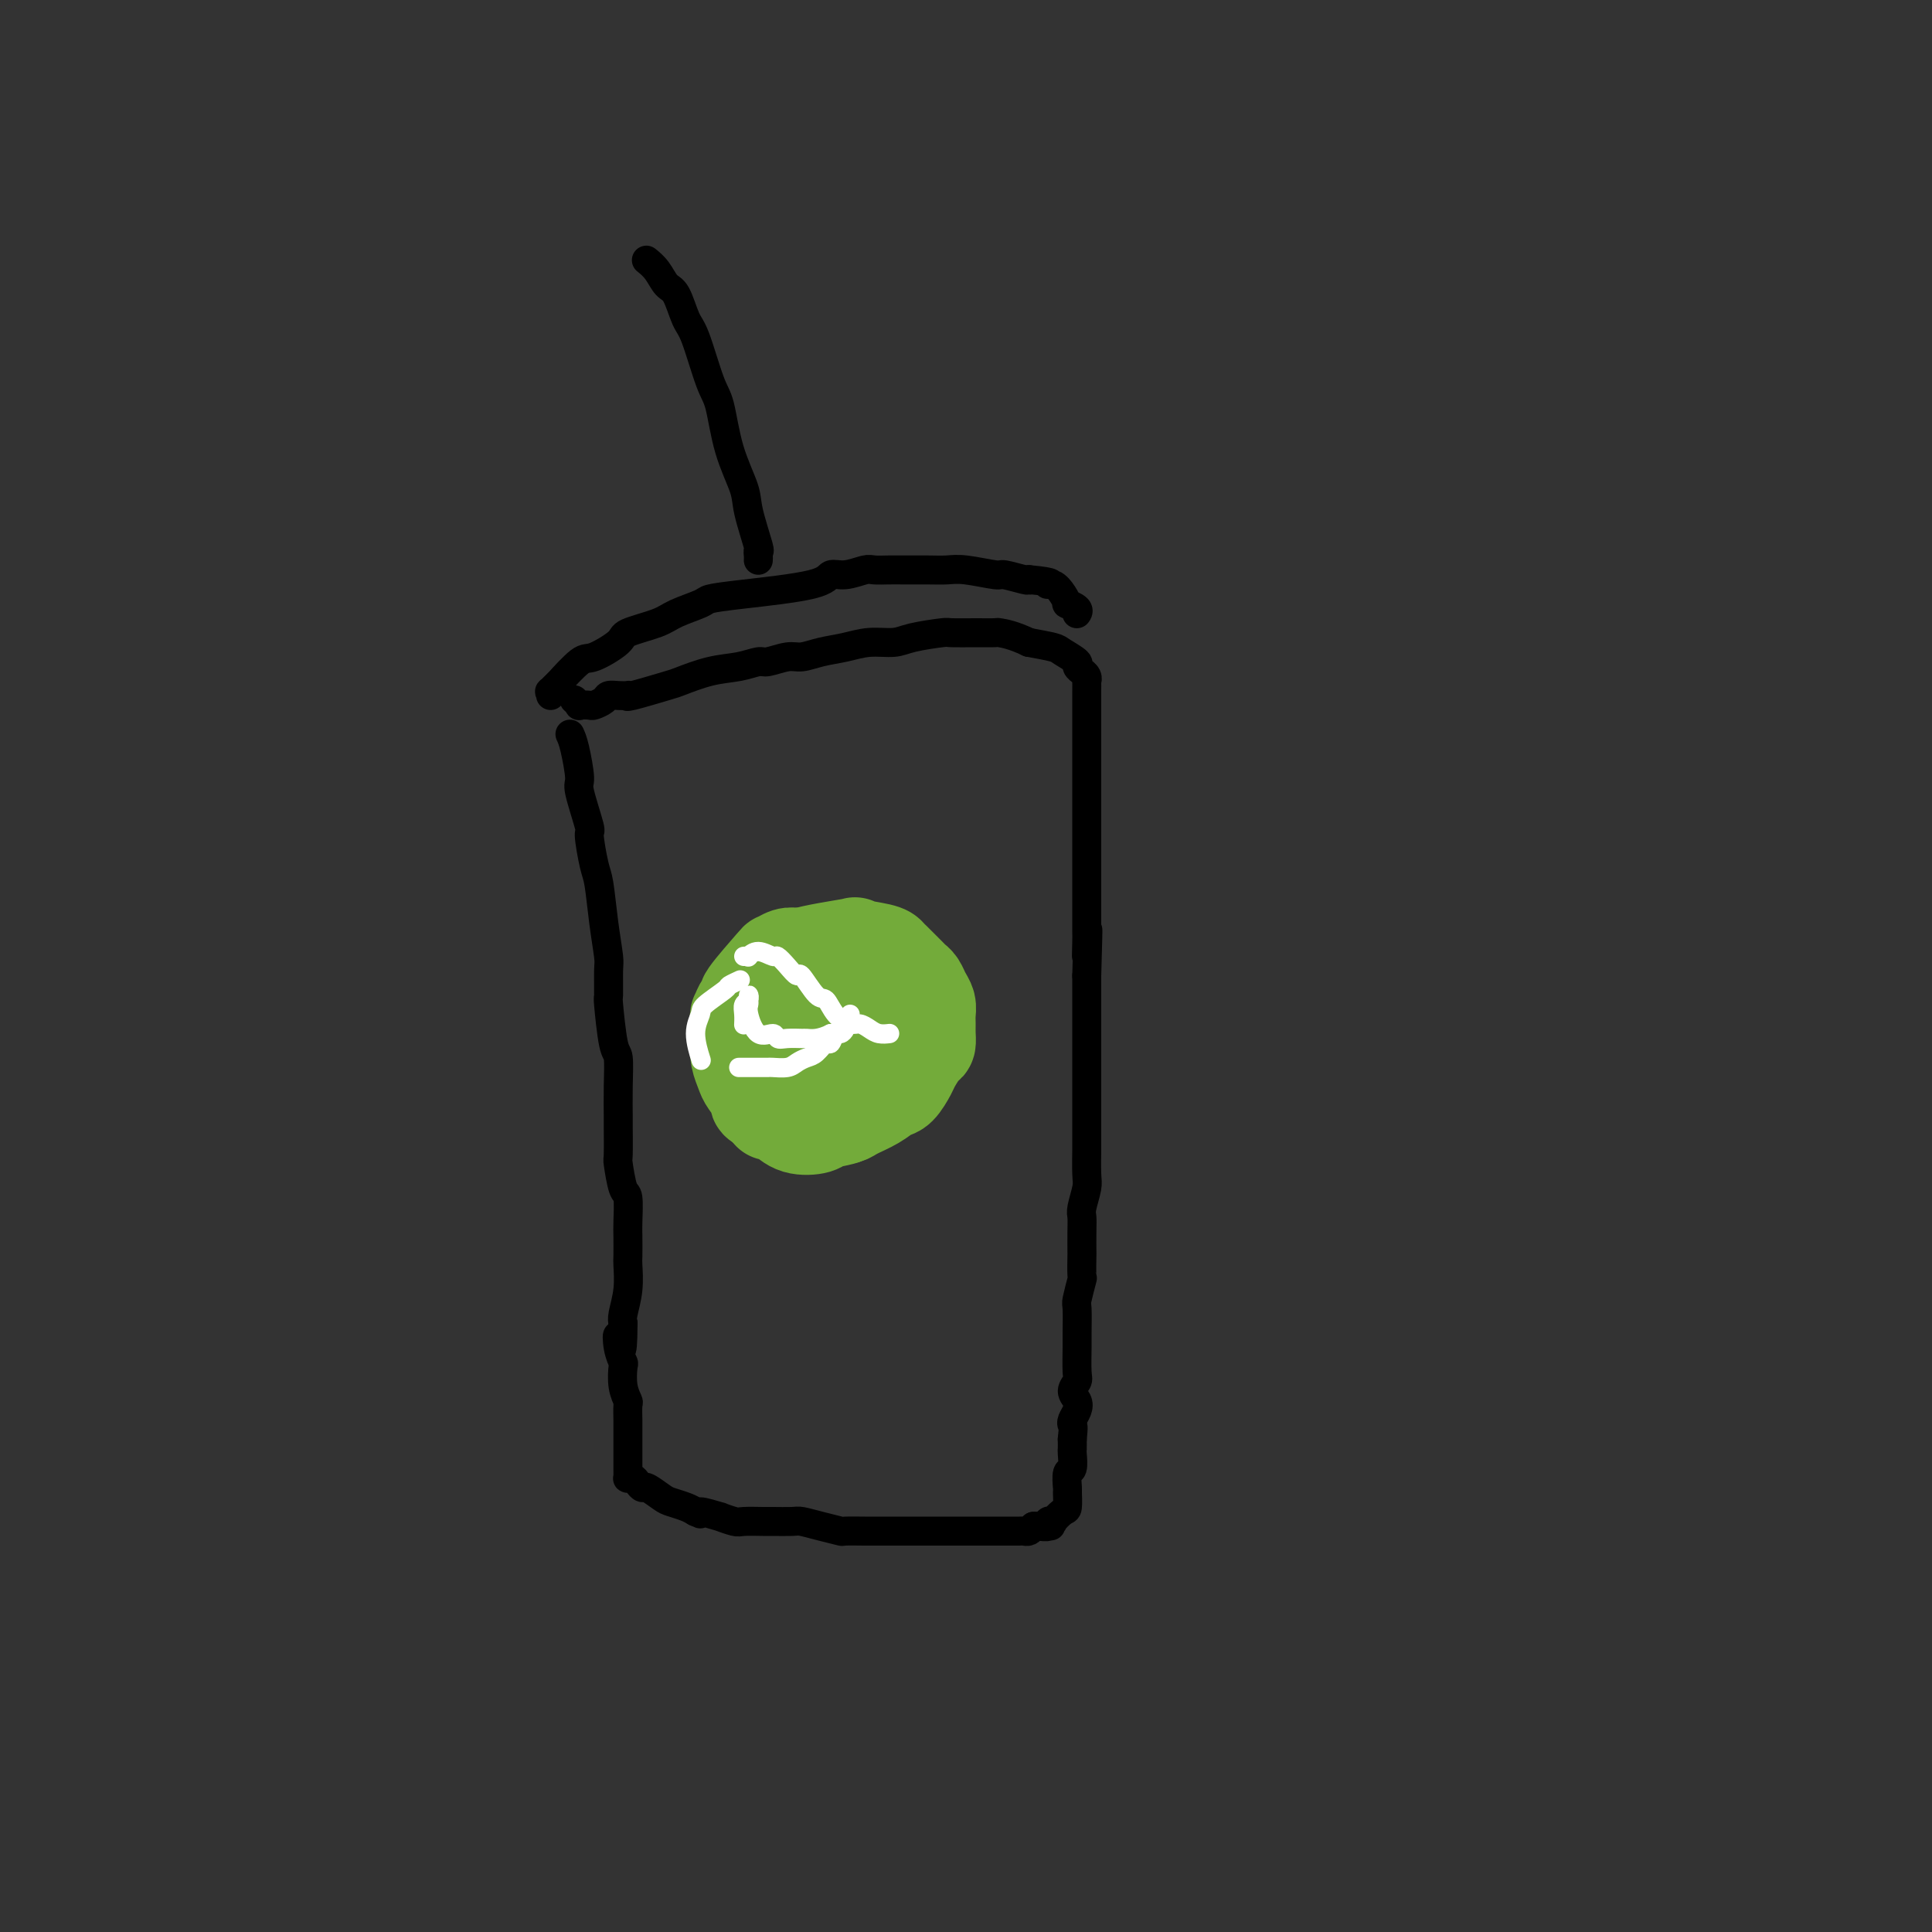 <svg viewBox='0 0 400 400' version='1.1' xmlns='http://www.w3.org/2000/svg' xmlns:xlink='http://www.w3.org/1999/xlink'><rect x="0" y="0" width="400" height="400" fill="#333333" stroke="none"/><g fill='none' stroke='#000000' stroke-width='6' stroke-linecap='round' stroke-linejoin='round'><path d='M118,152c0.293,0.624 0.585,1.248 1,3c0.415,1.752 0.951,4.633 1,6c0.049,1.367 -0.390,1.219 0,3c0.390,1.781 1.610,5.492 2,7c0.390,1.508 -0.049,0.814 0,2c0.049,1.186 0.588,4.254 1,6c0.412,1.746 0.699,2.171 1,4c0.301,1.829 0.616,5.061 1,8c0.384,2.939 0.838,5.587 1,7c0.162,1.413 0.033,1.593 0,3c-0.033,1.407 0.030,4.040 0,5c-0.030,0.960 -0.152,0.248 0,2c0.152,1.752 0.576,5.970 1,8c0.424,2.030 0.846,1.872 1,3c0.154,1.128 0.041,3.541 0,6c-0.041,2.459 -0.008,4.964 0,6c0.008,1.036 -0.008,0.602 0,2c0.008,1.398 0.041,4.626 0,6c-0.041,1.374 -0.155,0.894 0,2c0.155,1.106 0.577,3.799 1,5c0.423,1.201 0.845,0.910 1,2c0.155,1.090 0.043,3.560 0,5c-0.043,1.440 -0.015,1.849 0,3c0.015,1.151 0.018,3.043 0,4c-0.018,0.957 -0.056,0.978 0,2c0.056,1.022 0.207,3.044 0,5c-0.207,1.956 -0.774,3.844 -1,5c-0.226,1.156 -0.113,1.578 0,2'/><path d='M129,274c-0.056,9.115 -0.695,4.402 -1,3c-0.305,-1.402 -0.274,0.507 0,2c0.274,1.493 0.791,2.569 1,3c0.209,0.431 0.108,0.217 0,1c-0.108,0.783 -0.225,2.562 0,4c0.225,1.438 0.792,2.536 1,3c0.208,0.464 0.056,0.295 0,1c-0.056,0.705 -0.015,2.283 0,3c0.015,0.717 0.004,0.573 0,1c-0.004,0.427 -0.001,1.423 0,2c0.001,0.577 0.000,0.733 0,1c-0.000,0.267 -0.000,0.645 0,1c0.000,0.355 0.000,0.686 0,1c-0.000,0.314 -0.000,0.610 0,1c0.000,0.390 -0.000,0.875 0,1c0.000,0.125 0.000,-0.111 0,0c-0.000,0.111 -0.000,0.568 0,1c0.000,0.432 0.000,0.837 0,1c-0.000,0.163 -0.001,0.082 0,0c0.001,-0.082 0.003,-0.166 0,0c-0.003,0.166 -0.012,0.583 0,1c0.012,0.417 0.045,0.834 0,1c-0.045,0.166 -0.169,0.081 0,0c0.169,-0.081 0.630,-0.159 1,0c0.370,0.159 0.650,0.553 1,1c0.350,0.447 0.769,0.946 1,1c0.231,0.054 0.275,-0.336 1,0c0.725,0.336 2.133,1.399 3,2c0.867,0.601 1.195,0.739 2,1c0.805,0.261 2.087,0.646 3,1c0.913,0.354 1.456,0.677 2,1'/><path d='M144,313c2.138,1.018 0.482,0.062 1,0c0.518,-0.062 3.211,0.768 4,1c0.789,0.232 -0.324,-0.134 0,0c0.324,0.134 2.087,0.768 3,1c0.913,0.232 0.978,0.061 2,0c1.022,-0.061 3.003,-0.014 4,0c0.997,0.014 1.011,-0.007 2,0c0.989,0.007 2.955,0.040 4,0c1.045,-0.040 1.169,-0.154 2,0c0.831,0.154 2.367,0.577 4,1c1.633,0.423 3.362,0.845 4,1c0.638,0.155 0.184,0.041 1,0c0.816,-0.041 2.902,-0.011 4,0c1.098,0.011 1.209,0.003 2,0c0.791,-0.003 2.264,-0.001 3,0c0.736,0.001 0.737,0.000 1,0c0.263,-0.000 0.790,-0.000 3,0c2.210,0.000 6.103,0.000 8,0c1.897,-0.000 1.797,-0.000 2,0c0.203,0.000 0.708,-0.000 2,0c1.292,0.000 3.372,0.000 4,0c0.628,-0.000 -0.197,-0.000 0,0c0.197,0.000 1.415,0.000 2,0c0.585,-0.000 0.538,-0.000 1,0c0.462,0.000 1.433,0.001 2,0c0.567,-0.001 0.729,-0.003 1,0c0.271,0.003 0.650,0.011 1,0c0.350,-0.011 0.671,-0.041 1,0c0.329,0.041 0.665,0.155 1,0c0.335,-0.155 0.667,-0.577 1,-1'/><path d='M214,316c6.448,-0.151 2.569,-0.027 1,0c-1.569,0.027 -0.829,-0.043 0,0c0.829,0.043 1.745,0.200 2,0c0.255,-0.200 -0.152,-0.758 0,-1c0.152,-0.242 0.864,-0.167 1,0c0.136,0.167 -0.303,0.426 0,0c0.303,-0.426 1.348,-1.537 2,-2c0.652,-0.463 0.910,-0.279 1,-1c0.090,-0.721 0.010,-2.348 0,-3c-0.010,-0.652 0.050,-0.331 0,-1c-0.050,-0.669 -0.210,-2.328 0,-3c0.210,-0.672 0.788,-0.355 1,-1c0.212,-0.645 0.057,-2.251 0,-3c-0.057,-0.749 -0.016,-0.643 0,-1c0.016,-0.357 0.008,-1.179 0,-2'/><path d='M222,298c0.324,-2.965 0.135,-2.877 0,-3c-0.135,-0.123 -0.214,-0.456 0,-1c0.214,-0.544 0.723,-1.297 1,-2c0.277,-0.703 0.323,-1.354 0,-2c-0.323,-0.646 -1.015,-1.286 -1,-2c0.015,-0.714 0.736,-1.502 1,-2c0.264,-0.498 0.070,-0.708 0,-2c-0.070,-1.292 -0.015,-3.668 0,-5c0.015,-1.332 -0.010,-1.621 0,-3c0.010,-1.379 0.055,-3.849 0,-5c-0.055,-1.151 -0.211,-0.985 0,-2c0.211,-1.015 0.788,-3.213 1,-4c0.212,-0.787 0.057,-0.165 0,-1c-0.057,-0.835 -0.016,-3.128 0,-4c0.016,-0.872 0.008,-0.324 0,-1c-0.008,-0.676 -0.016,-2.576 0,-4c0.016,-1.424 0.057,-2.371 0,-3c-0.057,-0.629 -0.211,-0.939 0,-2c0.211,-1.061 0.789,-2.873 1,-4c0.211,-1.127 0.057,-1.571 0,-3c-0.057,-1.429 -0.015,-3.844 0,-5c0.015,-1.156 0.004,-1.052 0,-2c-0.004,-0.948 -0.001,-2.947 0,-4c0.001,-1.053 0.000,-1.159 0,-2c-0.000,-0.841 -0.000,-2.416 0,-4c0.000,-1.584 0.000,-3.176 0,-4c-0.000,-0.824 -0.000,-0.881 0,-2c0.000,-1.119 0.000,-3.301 0,-4c-0.000,-0.699 -0.000,0.086 0,-2c0.000,-2.086 0.000,-7.043 0,-12'/><path d='M225,202c0.464,-15.879 0.124,-7.575 0,-5c-0.124,2.575 -0.033,-0.578 0,-2c0.033,-1.422 0.009,-1.114 0,-2c-0.009,-0.886 -0.002,-2.968 0,-4c0.002,-1.032 0.001,-1.014 0,-2c-0.001,-0.986 -0.000,-2.975 0,-4c0.000,-1.025 0.000,-1.085 0,-2c-0.000,-0.915 -0.000,-2.686 0,-4c0.000,-1.314 0.000,-2.171 0,-4c-0.000,-1.829 -0.000,-4.630 0,-6c0.000,-1.370 0.000,-1.311 0,-2c-0.000,-0.689 -0.000,-2.128 0,-4c0.000,-1.872 0.000,-4.177 0,-5c-0.000,-0.823 -0.000,-0.162 0,-1c0.000,-0.838 0.000,-3.174 0,-4c-0.000,-0.826 -0.000,-0.142 0,-1c0.000,-0.858 0.000,-3.257 0,-4c-0.000,-0.743 -0.000,0.169 0,0c0.000,-0.169 0.001,-1.421 0,-2c-0.001,-0.579 -0.004,-0.485 0,-1c0.004,-0.515 0.016,-1.640 0,-2c-0.016,-0.360 -0.061,0.044 0,0c0.061,-0.044 0.229,-0.536 0,-1c-0.229,-0.464 -0.856,-0.902 -1,-1c-0.144,-0.098 0.196,0.142 0,0c-0.196,-0.142 -0.928,-0.668 -1,-1c-0.072,-0.332 0.517,-0.470 0,-1c-0.517,-0.530 -2.139,-1.450 -3,-2c-0.861,-0.550 -0.960,-0.728 -2,-1c-1.040,-0.272 -3.020,-0.636 -5,-1'/><path d='M213,133c-3.199,-1.536 -5.195,-1.876 -6,-2c-0.805,-0.124 -0.417,-0.030 -1,0c-0.583,0.030 -2.135,-0.002 -4,0c-1.865,0.002 -4.042,0.038 -5,0c-0.958,-0.038 -0.699,-0.151 -2,0c-1.301,0.151 -4.164,0.565 -6,1c-1.836,0.435 -2.645,0.891 -4,1c-1.355,0.109 -3.257,-0.130 -5,0c-1.743,0.130 -3.328,0.627 -5,1c-1.672,0.373 -3.430,0.621 -5,1c-1.570,0.379 -2.953,0.889 -4,1c-1.047,0.111 -1.758,-0.179 -3,0c-1.242,0.179 -3.016,0.825 -4,1c-0.984,0.175 -1.179,-0.123 -2,0c-0.821,0.123 -2.270,0.668 -4,1c-1.730,0.332 -3.742,0.453 -6,1c-2.258,0.547 -4.761,1.520 -6,2c-1.239,0.480 -1.213,0.469 -3,1c-1.787,0.531 -5.386,1.606 -7,2c-1.614,0.394 -1.243,0.108 -1,0c0.243,-0.108 0.359,-0.039 0,0c-0.359,0.039 -1.194,0.049 -2,0c-0.806,-0.049 -1.583,-0.157 -2,0c-0.417,0.157 -0.475,0.579 -1,1c-0.525,0.421 -1.517,0.841 -2,1c-0.483,0.159 -0.455,0.056 -1,0c-0.545,-0.056 -1.661,-0.067 -2,0c-0.339,0.067 0.101,0.210 0,0c-0.101,-0.210 -0.743,-0.774 -1,-1c-0.257,-0.226 -0.128,-0.113 0,0'/><path d='M114,144c0.068,-0.492 0.137,-0.984 0,-1c-0.137,-0.016 -0.479,0.443 0,0c0.479,-0.443 1.779,-1.789 2,-2c0.221,-0.211 -0.636,0.712 0,0c0.636,-0.712 2.765,-3.058 4,-4c1.235,-0.942 1.577,-0.479 3,-1c1.423,-0.521 3.926,-2.027 5,-3c1.074,-0.973 0.719,-1.413 2,-2c1.281,-0.587 4.199,-1.323 6,-2c1.801,-0.677 2.486,-1.297 4,-2c1.514,-0.703 3.857,-1.488 5,-2c1.143,-0.512 1.084,-0.749 2,-1c0.916,-0.251 2.805,-0.516 7,-1c4.195,-0.484 10.694,-1.187 14,-2c3.306,-0.813 3.417,-1.734 4,-2c0.583,-0.266 1.638,0.125 3,0c1.362,-0.125 3.032,-0.766 4,-1c0.968,-0.234 1.235,-0.063 2,0c0.765,0.063 2.028,0.016 3,0c0.972,-0.016 1.651,-0.000 3,0c1.349,0.000 3.367,-0.015 5,0c1.633,0.015 2.883,0.060 4,0c1.117,-0.060 2.103,-0.226 4,0c1.897,0.226 4.704,0.844 6,1c1.296,0.156 1.080,-0.150 2,0c0.920,0.150 2.977,0.757 4,1c1.023,0.243 1.011,0.121 1,0'/><path d='M213,120c6.133,0.559 4.464,0.958 4,1c-0.464,0.042 0.275,-0.273 1,0c0.725,0.273 1.434,1.135 2,2c0.566,0.865 0.989,1.734 1,2c0.011,0.266 -0.389,-0.072 0,0c0.389,0.072 1.568,0.556 2,1c0.432,0.444 0.116,0.850 0,1c-0.116,0.150 -0.033,0.043 0,0c0.033,-0.043 0.017,-0.021 0,0'/><path d='M157,116c0.016,-0.290 0.031,-0.581 0,-1c-0.031,-0.419 -0.109,-0.968 0,-1c0.109,-0.032 0.405,0.451 0,-1c-0.405,-1.451 -1.511,-4.837 -2,-7c-0.489,-2.163 -0.361,-3.104 -1,-5c-0.639,-1.896 -2.044,-4.745 -3,-8c-0.956,-3.255 -1.463,-6.914 -2,-9c-0.537,-2.086 -1.102,-2.599 -2,-5c-0.898,-2.401 -2.127,-6.691 -3,-9c-0.873,-2.309 -1.390,-2.636 -2,-4c-0.610,-1.364 -1.313,-3.763 -2,-5c-0.687,-1.237 -1.360,-1.311 -2,-2c-0.640,-0.689 -1.249,-1.993 -2,-3c-0.751,-1.007 -1.643,-1.716 -2,-2c-0.357,-0.284 -0.178,-0.142 0,0'/></g>
<g fill='none' stroke='#73AB3A' stroke-width='20' stroke-linecap='round' stroke-linejoin='round'><path d='M180,219c-0.303,0.000 -0.607,0.000 -1,0c-0.393,0.000 -0.876,-0.000 -1,0c-0.124,0.000 0.111,0.000 0,0c-0.111,-0.000 -0.568,0.000 -1,0c-0.432,0.000 -0.838,-0.000 -1,0c-0.162,0.000 -0.081,0.000 0,0'/><path d='M154,216c-0.430,-0.074 -0.860,-0.148 -1,0c-0.140,0.148 0.009,0.520 0,1c-0.009,0.480 -0.176,1.070 0,2c0.176,0.930 0.694,2.200 1,3c0.306,0.800 0.399,1.128 1,2c0.601,0.872 1.711,2.287 2,3c0.289,0.713 -0.244,0.724 0,1c0.244,0.276 1.265,0.817 2,1c0.735,0.183 1.185,0.007 2,0c0.815,-0.007 1.995,0.154 3,0c1.005,-0.154 1.834,-0.623 3,-1c1.166,-0.377 2.668,-0.662 4,-1c1.332,-0.338 2.493,-0.728 3,-1c0.507,-0.272 0.359,-0.426 1,-1c0.641,-0.574 2.070,-1.567 3,-2c0.930,-0.433 1.359,-0.305 2,-1c0.641,-0.695 1.492,-2.212 2,-3c0.508,-0.788 0.672,-0.846 1,-1c0.328,-0.154 0.821,-0.402 1,-1c0.179,-0.598 0.045,-1.544 0,-2c-0.045,-0.456 0.000,-0.423 0,-1c-0.000,-0.577 -0.046,-1.766 0,-2c0.046,-0.234 0.184,0.485 0,0c-0.184,-0.485 -0.688,-2.174 -1,-3c-0.312,-0.826 -0.430,-0.789 -1,-1c-0.570,-0.211 -1.591,-0.669 -2,-1c-0.409,-0.331 -0.206,-0.533 -1,-1c-0.794,-0.467 -2.584,-1.197 -4,-2c-1.416,-0.803 -2.458,-1.678 -3,-2c-0.542,-0.322 -0.583,-0.092 -1,0c-0.417,0.092 -1.208,0.046 -2,0'/><path d='M169,202c-2.069,-1.135 -0.242,-0.473 0,0c0.242,0.473 -1.101,0.758 -2,1c-0.899,0.242 -1.355,0.441 -2,1c-0.645,0.559 -1.479,1.478 -2,2c-0.521,0.522 -0.727,0.649 -1,1c-0.273,0.351 -0.611,0.928 -1,2c-0.389,1.072 -0.830,2.639 -1,3c-0.170,0.361 -0.071,-0.484 0,0c0.071,0.484 0.114,2.298 0,3c-0.114,0.702 -0.383,0.293 0,1c0.383,0.707 1.420,2.529 2,3c0.580,0.471 0.702,-0.410 1,0c0.298,0.410 0.771,2.112 2,3c1.229,0.888 3.214,0.962 4,1c0.786,0.038 0.371,0.040 1,0c0.629,-0.040 2.300,-0.121 3,0c0.700,0.121 0.430,0.446 1,0c0.570,-0.446 1.980,-1.662 3,-2c1.020,-0.338 1.650,0.204 2,0c0.350,-0.204 0.419,-1.153 1,-2c0.581,-0.847 1.673,-1.593 2,-2c0.327,-0.407 -0.112,-0.475 0,-1c0.112,-0.525 0.776,-1.507 1,-2c0.224,-0.493 0.007,-0.498 0,-1c-0.007,-0.502 0.196,-1.500 0,-2c-0.196,-0.500 -0.791,-0.502 -1,-1c-0.209,-0.498 -0.031,-1.493 0,-2c0.031,-0.507 -0.084,-0.528 -1,-1c-0.916,-0.472 -2.631,-1.396 -4,-2c-1.369,-0.604 -2.391,-0.887 -3,-1c-0.609,-0.113 -0.804,-0.057 -1,0'/><path d='M173,204c-1.716,-0.744 -1.506,-0.604 -3,0c-1.494,0.604 -4.691,1.672 -6,2c-1.309,0.328 -0.728,-0.083 -1,0c-0.272,0.083 -1.397,0.659 -2,1c-0.603,0.341 -0.685,0.448 -1,1c-0.315,0.552 -0.865,1.550 -1,2c-0.135,0.450 0.145,0.351 0,1c-0.145,0.649 -0.714,2.046 -1,3c-0.286,0.954 -0.288,1.467 0,2c0.288,0.533 0.868,1.088 1,2c0.132,0.912 -0.183,2.181 0,3c0.183,0.819 0.862,1.186 2,2c1.138,0.814 2.733,2.074 4,3c1.267,0.926 2.207,1.519 3,2c0.793,0.481 1.439,0.849 2,1c0.561,0.151 1.038,0.083 2,0c0.962,-0.083 2.411,-0.181 4,-1c1.589,-0.819 3.319,-2.358 4,-3c0.681,-0.642 0.312,-0.385 1,-1c0.688,-0.615 2.434,-2.101 3,-3c0.566,-0.899 -0.046,-1.213 0,-2c0.046,-0.787 0.752,-2.049 1,-3c0.248,-0.951 0.039,-1.591 0,-2c-0.039,-0.409 0.091,-0.585 0,-1c-0.091,-0.415 -0.403,-1.067 -1,-2c-0.597,-0.933 -1.480,-2.147 -2,-3c-0.520,-0.853 -0.679,-1.345 -2,-2c-1.321,-0.655 -3.806,-1.473 -5,-2c-1.194,-0.527 -1.097,-0.764 -1,-1'/><path d='M174,203c-1.819,-1.021 -2.368,-1.074 -3,-1c-0.632,0.074 -1.347,0.277 -2,0c-0.653,-0.277 -1.245,-1.032 -2,-1c-0.755,0.032 -1.674,0.852 -2,1c-0.326,0.148 -0.058,-0.375 -1,0c-0.942,0.375 -3.094,1.648 -4,2c-0.906,0.352 -0.567,-0.215 -1,0c-0.433,0.215 -1.638,1.214 -2,2c-0.362,0.786 0.121,1.360 0,2c-0.121,0.640 -0.844,1.348 -1,2c-0.156,0.652 0.255,1.248 0,2c-0.255,0.752 -1.178,1.658 -1,3c0.178,1.342 1.455,3.119 2,4c0.545,0.881 0.356,0.867 1,2c0.644,1.133 2.120,3.413 3,5c0.880,1.587 1.163,2.482 2,3c0.837,0.518 2.227,0.658 4,1c1.773,0.342 3.928,0.886 5,1c1.072,0.114 1.059,-0.203 2,-1c0.941,-0.797 2.836,-2.073 4,-3c1.164,-0.927 1.599,-1.504 2,-2c0.401,-0.496 0.769,-0.909 2,-2c1.231,-1.091 3.326,-2.858 4,-4c0.674,-1.142 -0.071,-1.660 0,-2c0.071,-0.340 0.958,-0.503 1,-1c0.042,-0.497 -0.762,-1.329 -1,-2c-0.238,-0.671 0.090,-1.181 0,-2c-0.090,-0.819 -0.597,-1.948 -1,-3c-0.403,-1.052 -0.701,-2.026 -1,-3'/><path d='M184,206c-0.536,-2.047 -0.877,-0.663 -2,-1c-1.123,-0.337 -3.029,-2.395 -4,-3c-0.971,-0.605 -1.009,0.245 -2,0c-0.991,-0.245 -2.937,-1.583 -4,-2c-1.063,-0.417 -1.245,0.088 -2,0c-0.755,-0.088 -2.084,-0.769 -3,-1c-0.916,-0.231 -1.420,-0.014 -2,0c-0.580,0.014 -1.236,-0.176 -2,0c-0.764,0.176 -1.634,0.719 -2,1c-0.366,0.281 -0.226,0.300 -1,1c-0.774,0.700 -2.460,2.081 -3,3c-0.540,0.919 0.066,1.376 0,2c-0.066,0.624 -0.806,1.416 -1,2c-0.194,0.584 0.157,0.961 0,2c-0.157,1.039 -0.821,2.739 -1,4c-0.179,1.261 0.128,2.082 1,5c0.872,2.918 2.311,7.931 3,10c0.689,2.069 0.630,1.192 1,1c0.370,-0.192 1.171,0.300 2,1c0.829,0.700 1.687,1.608 3,2c1.313,0.392 3.080,0.270 4,0c0.920,-0.270 0.994,-0.686 2,-1c1.006,-0.314 2.943,-0.527 4,-1c1.057,-0.473 1.235,-1.208 2,-2c0.765,-0.792 2.117,-1.643 3,-2c0.883,-0.357 1.299,-0.219 2,-1c0.701,-0.781 1.689,-2.479 2,-3c0.311,-0.521 -0.054,0.137 0,0c0.054,-0.137 0.527,-1.068 1,-2'/><path d='M185,221c1.486,-1.683 0.203,-0.892 0,-1c-0.203,-0.108 0.676,-1.115 1,-2c0.324,-0.885 0.094,-1.649 0,-2c-0.094,-0.351 -0.050,-0.288 0,-1c0.050,-0.712 0.108,-2.200 0,-3c-0.108,-0.800 -0.382,-0.911 -1,-2c-0.618,-1.089 -1.579,-3.156 -2,-4c-0.421,-0.844 -0.301,-0.464 -1,-1c-0.699,-0.536 -2.218,-1.986 -4,-3c-1.782,-1.014 -3.829,-1.592 -5,-2c-1.171,-0.408 -1.468,-0.646 -2,-1c-0.532,-0.354 -1.299,-0.822 -2,-1c-0.701,-0.178 -1.335,-0.064 -2,0c-0.665,0.064 -1.360,0.077 -2,0c-0.640,-0.077 -1.225,-0.246 -2,0c-0.775,0.246 -1.741,0.905 -2,1c-0.259,0.095 0.190,-0.374 -1,1c-1.190,1.374 -4.019,4.589 -5,6c-0.981,1.411 -0.115,1.016 0,1c0.115,-0.016 -0.520,0.346 -1,1c-0.480,0.654 -0.805,1.601 -1,2c-0.195,0.399 -0.260,0.251 0,1c0.260,0.749 0.845,2.396 1,3c0.155,0.604 -0.121,0.164 0,1c0.121,0.836 0.640,2.948 1,4c0.360,1.052 0.560,1.045 1,2c0.440,0.955 1.118,2.873 2,4c0.882,1.127 1.966,1.465 3,2c1.034,0.535 2.017,1.268 3,2'/><path d='M164,229c1.923,0.787 3.729,0.755 5,1c1.271,0.245 2.007,0.766 3,1c0.993,0.234 2.244,0.181 3,0c0.756,-0.181 1.019,-0.489 2,-1c0.981,-0.511 2.682,-1.224 4,-2c1.318,-0.776 2.255,-1.616 3,-2c0.745,-0.384 1.300,-0.311 2,-1c0.700,-0.689 1.547,-2.138 2,-3c0.453,-0.862 0.514,-1.137 1,-2c0.486,-0.863 1.398,-2.314 2,-3c0.602,-0.686 0.894,-0.606 1,-1c0.106,-0.394 0.025,-1.260 0,-2c-0.025,-0.740 0.004,-1.354 0,-2c-0.004,-0.646 -0.043,-1.325 0,-2c0.043,-0.675 0.167,-1.346 0,-2c-0.167,-0.654 -0.626,-1.292 -1,-2c-0.374,-0.708 -0.663,-1.485 -1,-2c-0.337,-0.515 -0.720,-0.768 -1,-1c-0.280,-0.232 -0.455,-0.443 -1,-1c-0.545,-0.557 -1.459,-1.459 -2,-2c-0.541,-0.541 -0.710,-0.721 -1,-1c-0.290,-0.279 -0.702,-0.658 -1,-1c-0.298,-0.342 -0.483,-0.648 -2,-1c-1.517,-0.352 -4.368,-0.749 -5,-1c-0.632,-0.251 0.954,-0.356 -1,0c-1.954,0.356 -7.449,1.173 -10,2c-2.551,0.827 -2.157,1.665 -2,2c0.157,0.335 0.079,0.168 0,0'/></g>
<g fill='none' stroke='#FFFFFF' stroke-width='4' stroke-linecap='round' stroke-linejoin='round'><path d='M153,221c-0.038,-0.000 -0.076,-0.000 0,0c0.076,0.000 0.265,0.001 1,0c0.735,-0.001 2.017,-0.003 3,0c0.983,0.003 1.667,0.012 2,0c0.333,-0.012 0.316,-0.043 1,0c0.684,0.043 2.071,0.161 3,0c0.929,-0.161 1.401,-0.601 2,-1c0.599,-0.399 1.326,-0.756 2,-1c0.674,-0.244 1.294,-0.376 2,-1c0.706,-0.624 1.499,-1.739 2,-2c0.501,-0.261 0.709,0.333 1,0c0.291,-0.333 0.665,-1.592 1,-2c0.335,-0.408 0.629,0.035 1,0c0.371,-0.035 0.817,-0.548 1,-1c0.183,-0.452 0.102,-0.844 0,-1c-0.102,-0.156 -0.224,-0.078 0,0c0.224,0.078 0.792,0.155 1,0c0.208,-0.155 0.054,-0.541 0,-1c-0.054,-0.459 -0.007,-0.991 0,-1c0.007,-0.009 -0.026,0.506 0,1c0.026,0.494 0.110,0.967 0,1c-0.110,0.033 -0.414,-0.376 -1,0c-0.586,0.376 -1.453,1.536 -2,2c-0.547,0.464 -0.773,0.232 -1,0'/><path d='M172,214c-1.028,0.536 -2.097,0.877 -3,1c-0.903,0.123 -1.641,0.028 -2,0c-0.359,-0.028 -0.340,0.010 -1,0c-0.660,-0.010 -1.998,-0.069 -3,0c-1.002,0.069 -1.666,0.264 -2,0c-0.334,-0.264 -0.338,-0.987 -1,-1c-0.662,-0.013 -1.981,0.686 -3,0c-1.019,-0.686 -1.736,-2.755 -2,-4c-0.264,-1.245 -0.075,-1.666 0,-2c0.075,-0.334 0.034,-0.581 0,-1c-0.034,-0.419 -0.062,-1.009 0,-1c0.062,0.009 0.213,0.616 0,1c-0.213,0.384 -0.789,0.546 -1,1c-0.211,0.454 -0.057,1.199 0,2c0.057,0.801 0.016,1.657 0,2c-0.016,0.343 -0.008,0.171 0,0'/><path d='M153,203c0.227,-0.105 0.454,-0.209 0,0c-0.454,0.209 -1.591,0.732 -2,1c-0.409,0.268 -0.092,0.283 -1,1c-0.908,0.717 -3.042,2.137 -4,3c-0.958,0.863 -0.741,1.169 -1,2c-0.259,0.831 -0.993,2.185 -1,4c-0.007,1.815 0.712,4.090 1,5c0.288,0.910 0.144,0.455 0,0'/><path d='M154,198c0.460,-0.039 0.921,-0.079 1,0c0.079,0.079 -0.222,0.275 0,0c0.222,-0.275 0.967,-1.021 2,-1c1.033,0.021 2.355,0.811 3,1c0.645,0.189 0.613,-0.222 1,0c0.387,0.222 1.192,1.076 2,2c0.808,0.924 1.619,1.917 2,2c0.381,0.083 0.332,-0.744 1,0c0.668,0.744 2.052,3.060 3,4c0.948,0.940 1.462,0.503 2,1c0.538,0.497 1.102,1.927 2,3c0.898,1.073 2.129,1.790 3,2c0.871,0.210 1.383,-0.087 2,0c0.617,0.087 1.341,0.560 2,1c0.659,0.440 1.254,0.849 2,1c0.746,0.151 1.642,0.043 2,0c0.358,-0.043 0.179,-0.022 0,0'/></g>
</svg>